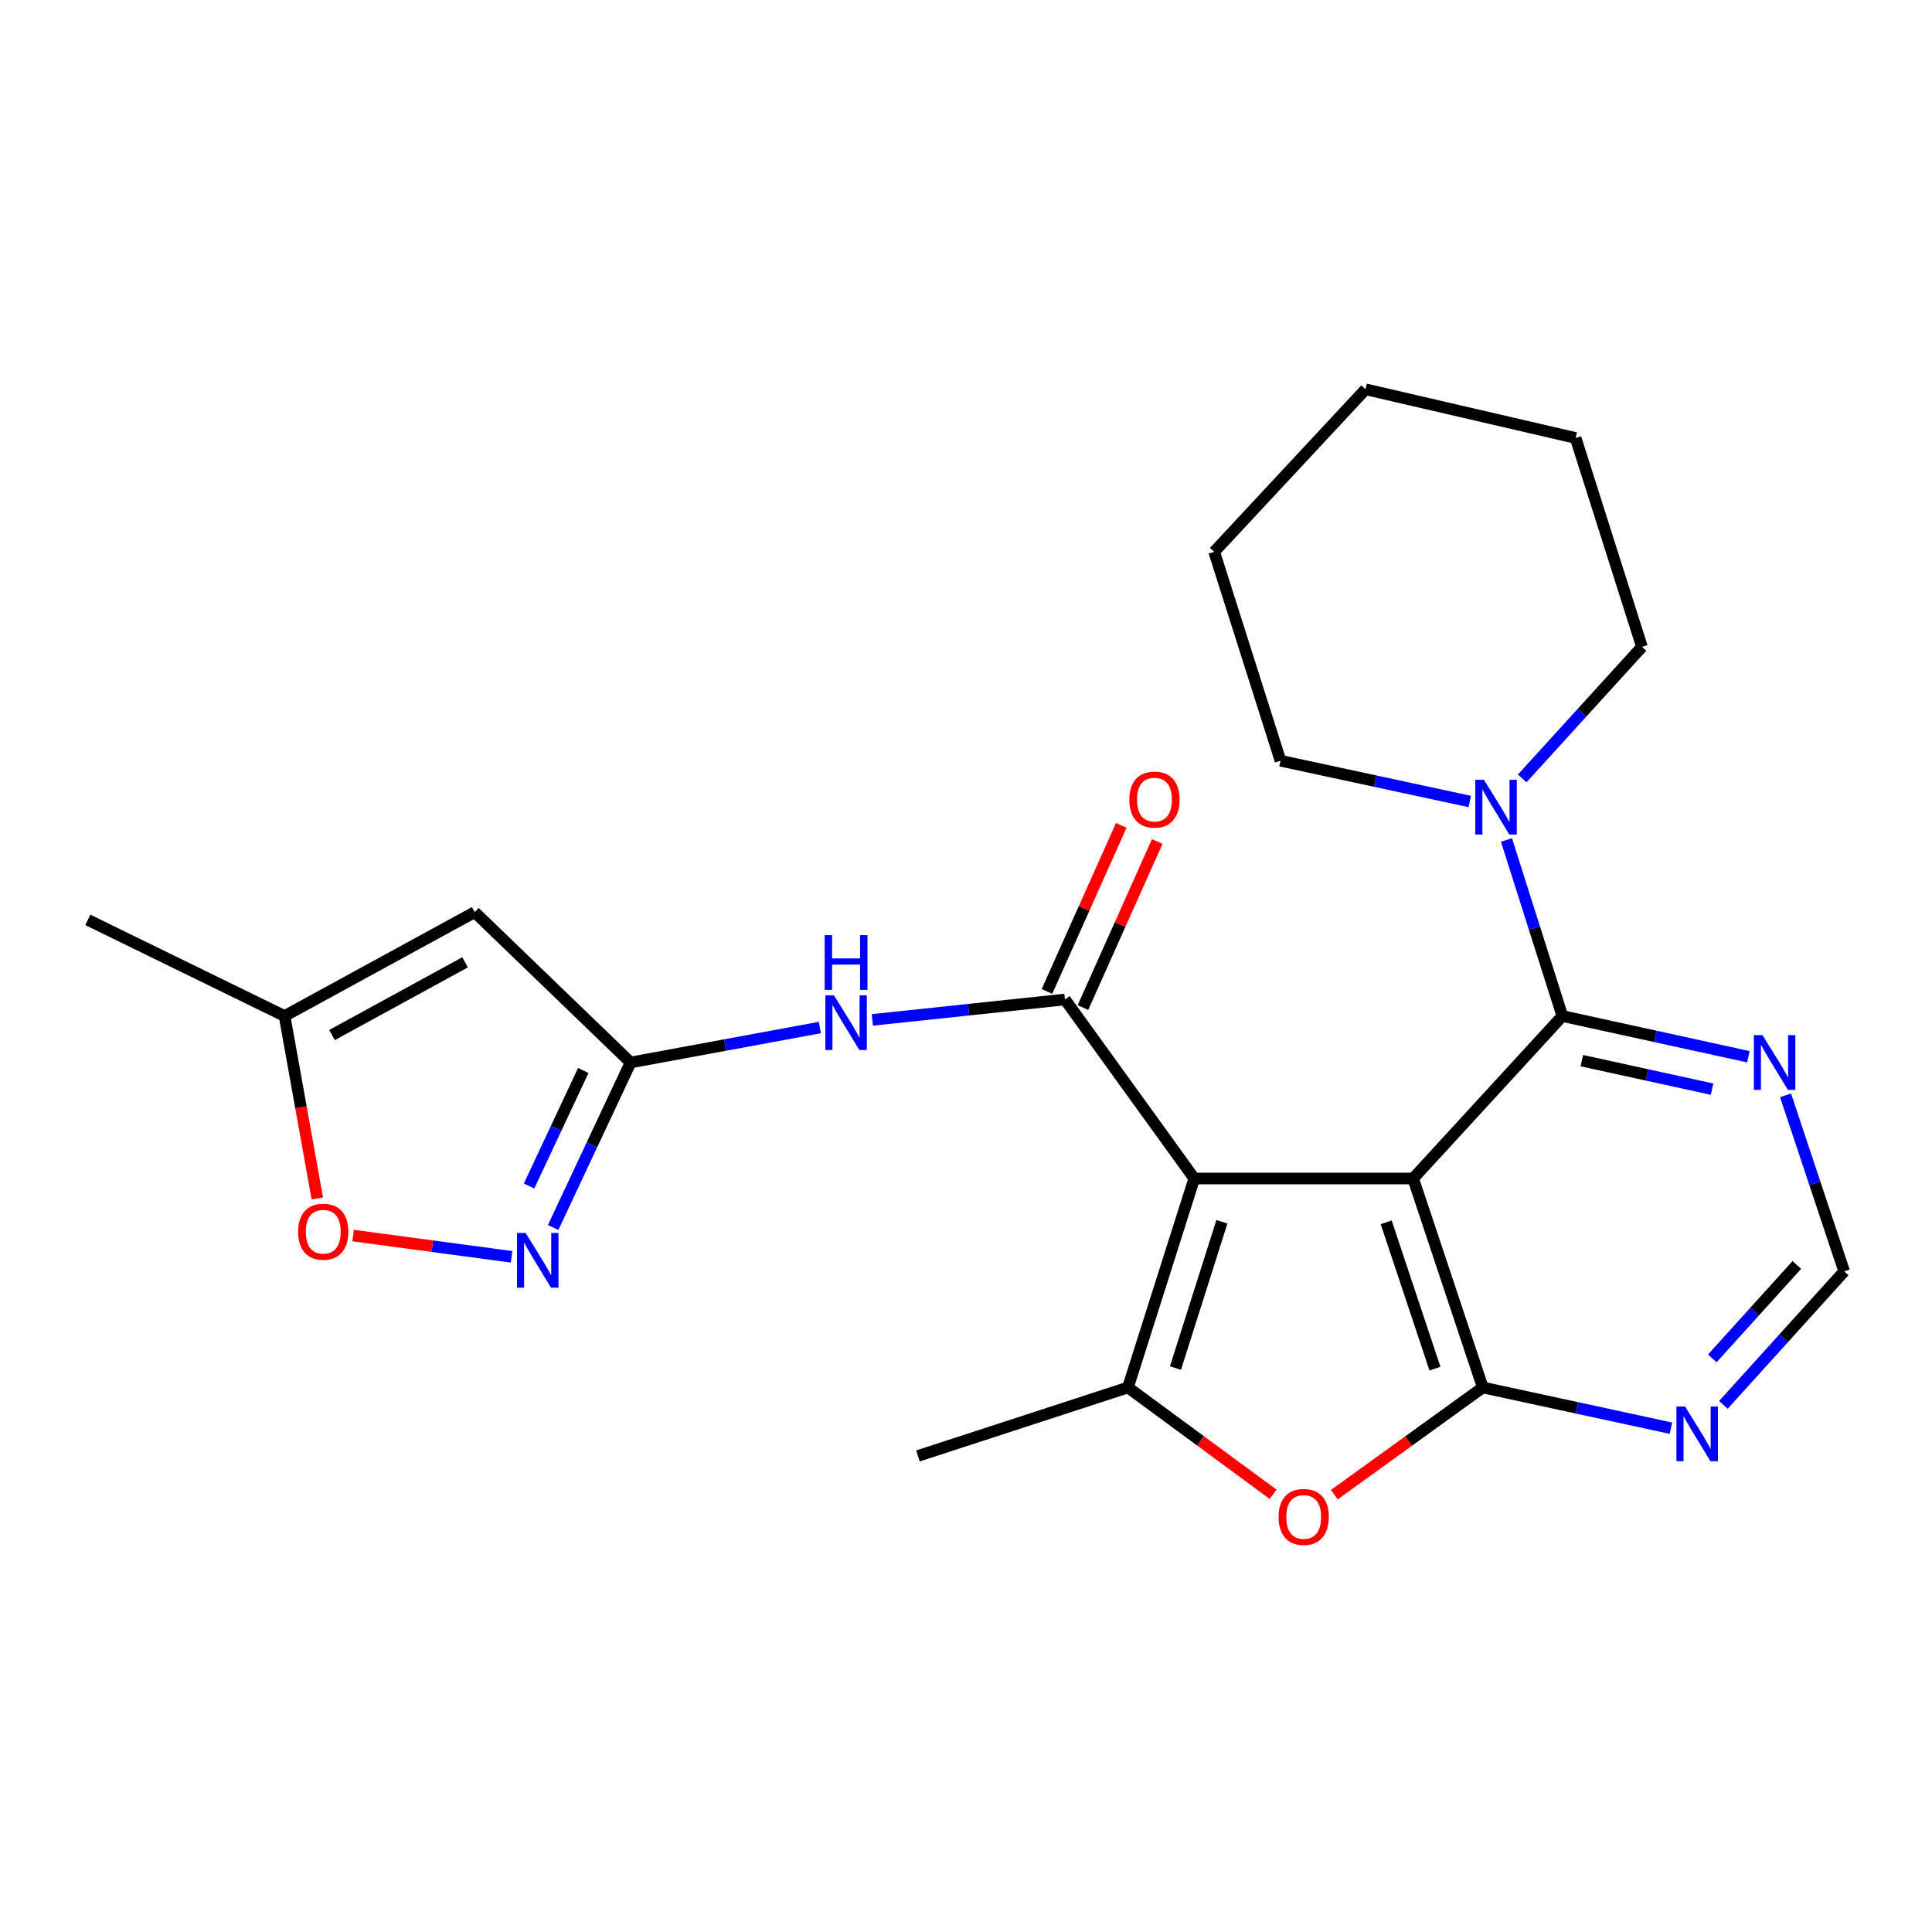 <?xml version='1.0' encoding='iso-8859-1'?>
<svg version='1.1' baseProfile='full'
              xmlns='http://www.w3.org/2000/svg'
                      xmlns:rdkit='http://www.rdkit.org/xml'
                      xmlns:xlink='http://www.w3.org/1999/xlink'
                  xml:space='preserve'
width='1000px' height='1000px' viewBox='0 0 1000 1000'>
<!-- END OF HEADER -->
<rect style='opacity:1.0;fill:#FFFFFF;stroke:none' width='1000' height='1000' x='0' y='0'> </rect>
<path class='bond-0' d='M 731.439,609.991 L 618.151,609.991' style='fill:none;fill-rule:evenodd;stroke:#000000;stroke-width:6px;stroke-linecap:butt;stroke-linejoin:miter;stroke-opacity:1' />
<path class='bond-1' d='M 731.439,609.991 L 767.49,718.155' style='fill:none;fill-rule:evenodd;stroke:#000000;stroke-width:6px;stroke-linecap:butt;stroke-linejoin:miter;stroke-opacity:1' />
<path class='bond-1' d='M 717.487,632.668 L 742.723,708.382' style='fill:none;fill-rule:evenodd;stroke:#000000;stroke-width:6px;stroke-linecap:butt;stroke-linejoin:miter;stroke-opacity:1' />
<path class='bond-4' d='M 731.439,609.991 L 808.676,525.895' style='fill:none;fill-rule:evenodd;stroke:#000000;stroke-width:6px;stroke-linecap:butt;stroke-linejoin:miter;stroke-opacity:1' />
<path class='bond-2' d='M 618.151,609.991 L 551.219,517.336' style='fill:none;fill-rule:evenodd;stroke:#000000;stroke-width:6px;stroke-linecap:butt;stroke-linejoin:miter;stroke-opacity:1' />
<path class='bond-3' d='M 618.151,609.991 L 583.824,718.155' style='fill:none;fill-rule:evenodd;stroke:#000000;stroke-width:6px;stroke-linecap:butt;stroke-linejoin:miter;stroke-opacity:1' />
<path class='bond-3' d='M 632.452,632.388 L 608.423,708.103' style='fill:none;fill-rule:evenodd;stroke:#000000;stroke-width:6px;stroke-linecap:butt;stroke-linejoin:miter;stroke-opacity:1' />
<path class='bond-5' d='M 767.49,718.155 L 729.069,745.895' style='fill:none;fill-rule:evenodd;stroke:#000000;stroke-width:6px;stroke-linecap:butt;stroke-linejoin:miter;stroke-opacity:1' />
<path class='bond-5' d='M 729.069,745.895 L 690.648,773.636' style='fill:none;fill-rule:evenodd;stroke:#FF0000;stroke-width:6px;stroke-linecap:butt;stroke-linejoin:miter;stroke-opacity:1' />
<path class='bond-11' d='M 767.49,718.155 L 816.182,728.691' style='fill:none;fill-rule:evenodd;stroke:#000000;stroke-width:6px;stroke-linecap:butt;stroke-linejoin:miter;stroke-opacity:1' />
<path class='bond-11' d='M 816.182,728.691 L 864.875,739.228' style='fill:none;fill-rule:evenodd;stroke:#0000FF;stroke-width:6px;stroke-linecap:butt;stroke-linejoin:miter;stroke-opacity:1' />
<path class='bond-7' d='M 551.219,517.336 L 501.369,522.619' style='fill:none;fill-rule:evenodd;stroke:#000000;stroke-width:6px;stroke-linecap:butt;stroke-linejoin:miter;stroke-opacity:1' />
<path class='bond-7' d='M 501.369,522.619 L 451.52,527.902' style='fill:none;fill-rule:evenodd;stroke:#0000FF;stroke-width:6px;stroke-linecap:butt;stroke-linejoin:miter;stroke-opacity:1' />
<path class='bond-16' d='M 560.533,521.503 L 579.762,478.527' style='fill:none;fill-rule:evenodd;stroke:#000000;stroke-width:6px;stroke-linecap:butt;stroke-linejoin:miter;stroke-opacity:1' />
<path class='bond-16' d='M 579.762,478.527 L 598.992,435.55' style='fill:none;fill-rule:evenodd;stroke:#FF0000;stroke-width:6px;stroke-linecap:butt;stroke-linejoin:miter;stroke-opacity:1' />
<path class='bond-16' d='M 541.906,513.169 L 561.136,470.192' style='fill:none;fill-rule:evenodd;stroke:#000000;stroke-width:6px;stroke-linecap:butt;stroke-linejoin:miter;stroke-opacity:1' />
<path class='bond-16' d='M 561.136,470.192 L 580.366,427.215' style='fill:none;fill-rule:evenodd;stroke:#FF0000;stroke-width:6px;stroke-linecap:butt;stroke-linejoin:miter;stroke-opacity:1' />
<path class='bond-17' d='M 583.824,718.155 L 475.127,753.593' style='fill:none;fill-rule:evenodd;stroke:#000000;stroke-width:6px;stroke-linecap:butt;stroke-linejoin:miter;stroke-opacity:1' />
<path class='bond-24' d='M 583.824,718.155 L 621.395,745.799' style='fill:none;fill-rule:evenodd;stroke:#000000;stroke-width:6px;stroke-linecap:butt;stroke-linejoin:miter;stroke-opacity:1' />
<path class='bond-24' d='M 621.395,745.799 L 658.966,773.444' style='fill:none;fill-rule:evenodd;stroke:#FF0000;stroke-width:6px;stroke-linecap:butt;stroke-linejoin:miter;stroke-opacity:1' />
<path class='bond-10' d='M 808.676,525.895 L 794.21,480.334' style='fill:none;fill-rule:evenodd;stroke:#000000;stroke-width:6px;stroke-linecap:butt;stroke-linejoin:miter;stroke-opacity:1' />
<path class='bond-10' d='M 794.21,480.334 L 779.745,434.773' style='fill:none;fill-rule:evenodd;stroke:#0000FF;stroke-width:6px;stroke-linecap:butt;stroke-linejoin:miter;stroke-opacity:1' />
<path class='bond-12' d='M 808.676,525.895 L 856.827,536.435' style='fill:none;fill-rule:evenodd;stroke:#000000;stroke-width:6px;stroke-linecap:butt;stroke-linejoin:miter;stroke-opacity:1' />
<path class='bond-12' d='M 856.827,536.435 L 904.977,546.974' style='fill:none;fill-rule:evenodd;stroke:#0000FF;stroke-width:6px;stroke-linecap:butt;stroke-linejoin:miter;stroke-opacity:1' />
<path class='bond-12' d='M 818.758,548.991 L 852.463,556.369' style='fill:none;fill-rule:evenodd;stroke:#000000;stroke-width:6px;stroke-linecap:butt;stroke-linejoin:miter;stroke-opacity:1' />
<path class='bond-12' d='M 852.463,556.369 L 886.169,563.747' style='fill:none;fill-rule:evenodd;stroke:#0000FF;stroke-width:6px;stroke-linecap:butt;stroke-linejoin:miter;stroke-opacity:1' />
<path class='bond-6' d='M 326.39,549.94 L 375.373,540.895' style='fill:none;fill-rule:evenodd;stroke:#000000;stroke-width:6px;stroke-linecap:butt;stroke-linejoin:miter;stroke-opacity:1' />
<path class='bond-6' d='M 375.373,540.895 L 424.356,531.849' style='fill:none;fill-rule:evenodd;stroke:#0000FF;stroke-width:6px;stroke-linecap:butt;stroke-linejoin:miter;stroke-opacity:1' />
<path class='bond-8' d='M 326.39,549.94 L 306.347,592.649' style='fill:none;fill-rule:evenodd;stroke:#000000;stroke-width:6px;stroke-linecap:butt;stroke-linejoin:miter;stroke-opacity:1' />
<path class='bond-8' d='M 306.347,592.649 L 286.305,635.357' style='fill:none;fill-rule:evenodd;stroke:#0000FF;stroke-width:6px;stroke-linecap:butt;stroke-linejoin:miter;stroke-opacity:1' />
<path class='bond-8' d='M 301.904,554.084 L 287.874,583.98' style='fill:none;fill-rule:evenodd;stroke:#000000;stroke-width:6px;stroke-linecap:butt;stroke-linejoin:miter;stroke-opacity:1' />
<path class='bond-8' d='M 287.874,583.98 L 273.845,613.875' style='fill:none;fill-rule:evenodd;stroke:#0000FF;stroke-width:6px;stroke-linecap:butt;stroke-linejoin:miter;stroke-opacity:1' />
<path class='bond-9' d='M 326.39,549.94 L 245.695,472.125' style='fill:none;fill-rule:evenodd;stroke:#000000;stroke-width:6px;stroke-linecap:butt;stroke-linejoin:miter;stroke-opacity:1' />
<path class='bond-13' d='M 264.793,650.528 L 223.782,645.025' style='fill:none;fill-rule:evenodd;stroke:#0000FF;stroke-width:6px;stroke-linecap:butt;stroke-linejoin:miter;stroke-opacity:1' />
<path class='bond-13' d='M 223.782,645.025 L 182.772,639.523' style='fill:none;fill-rule:evenodd;stroke:#FF0000;stroke-width:6px;stroke-linecap:butt;stroke-linejoin:miter;stroke-opacity:1' />
<path class='bond-14' d='M 245.695,472.125 L 147.292,525.895' style='fill:none;fill-rule:evenodd;stroke:#000000;stroke-width:6px;stroke-linecap:butt;stroke-linejoin:miter;stroke-opacity:1' />
<path class='bond-14' d='M 240.719,498.098 L 171.838,535.737' style='fill:none;fill-rule:evenodd;stroke:#000000;stroke-width:6px;stroke-linecap:butt;stroke-linejoin:miter;stroke-opacity:1' />
<path class='bond-18' d='M 787.893,402.899 L 818.883,368.857' style='fill:none;fill-rule:evenodd;stroke:#0000FF;stroke-width:6px;stroke-linecap:butt;stroke-linejoin:miter;stroke-opacity:1' />
<path class='bond-18' d='M 818.883,368.857 L 849.874,334.815' style='fill:none;fill-rule:evenodd;stroke:#000000;stroke-width:6px;stroke-linecap:butt;stroke-linejoin:miter;stroke-opacity:1' />
<path class='bond-19' d='M 760.755,414.85 L 711.77,404.302' style='fill:none;fill-rule:evenodd;stroke:#0000FF;stroke-width:6px;stroke-linecap:butt;stroke-linejoin:miter;stroke-opacity:1' />
<path class='bond-19' d='M 711.77,404.302 L 662.784,393.755' style='fill:none;fill-rule:evenodd;stroke:#000000;stroke-width:6px;stroke-linecap:butt;stroke-linejoin:miter;stroke-opacity:1' />
<path class='bond-25' d='M 892.029,727.16 L 923.287,692.609' style='fill:none;fill-rule:evenodd;stroke:#0000FF;stroke-width:6px;stroke-linecap:butt;stroke-linejoin:miter;stroke-opacity:1' />
<path class='bond-25' d='M 923.287,692.609 L 954.545,658.059' style='fill:none;fill-rule:evenodd;stroke:#000000;stroke-width:6px;stroke-linecap:butt;stroke-linejoin:miter;stroke-opacity:1' />
<path class='bond-25' d='M 886.274,703.105 L 908.155,678.919' style='fill:none;fill-rule:evenodd;stroke:#0000FF;stroke-width:6px;stroke-linecap:butt;stroke-linejoin:miter;stroke-opacity:1' />
<path class='bond-25' d='M 908.155,678.919 L 930.036,654.734' style='fill:none;fill-rule:evenodd;stroke:#000000;stroke-width:6px;stroke-linecap:butt;stroke-linejoin:miter;stroke-opacity:1' />
<path class='bond-15' d='M 924.195,566.949 L 939.37,612.504' style='fill:none;fill-rule:evenodd;stroke:#0000FF;stroke-width:6px;stroke-linecap:butt;stroke-linejoin:miter;stroke-opacity:1' />
<path class='bond-15' d='M 939.37,612.504 L 954.545,658.059' style='fill:none;fill-rule:evenodd;stroke:#000000;stroke-width:6px;stroke-linecap:butt;stroke-linejoin:miter;stroke-opacity:1' />
<path class='bond-27' d='M 164.234,620.295 L 155.763,573.095' style='fill:none;fill-rule:evenodd;stroke:#FF0000;stroke-width:6px;stroke-linecap:butt;stroke-linejoin:miter;stroke-opacity:1' />
<path class='bond-27' d='M 155.763,573.095 L 147.292,525.895' style='fill:none;fill-rule:evenodd;stroke:#000000;stroke-width:6px;stroke-linecap:butt;stroke-linejoin:miter;stroke-opacity:1' />
<path class='bond-20' d='M 147.292,525.895 L 45.455,476.127' style='fill:none;fill-rule:evenodd;stroke:#000000;stroke-width:6px;stroke-linecap:butt;stroke-linejoin:miter;stroke-opacity:1' />
<path class='bond-21' d='M 849.874,334.815 L 815.535,226.697' style='fill:none;fill-rule:evenodd;stroke:#000000;stroke-width:6px;stroke-linecap:butt;stroke-linejoin:miter;stroke-opacity:1' />
<path class='bond-22' d='M 662.784,393.755 L 628.456,285.625' style='fill:none;fill-rule:evenodd;stroke:#000000;stroke-width:6px;stroke-linecap:butt;stroke-linejoin:miter;stroke-opacity:1' />
<path class='bond-26' d='M 815.535,226.697 L 706.816,201.495' style='fill:none;fill-rule:evenodd;stroke:#000000;stroke-width:6px;stroke-linecap:butt;stroke-linejoin:miter;stroke-opacity:1' />
<path class='bond-23' d='M 628.456,285.625 L 706.816,201.495' style='fill:none;fill-rule:evenodd;stroke:#000000;stroke-width:6px;stroke-linecap:butt;stroke-linejoin:miter;stroke-opacity:1' />
<path  class='atom-6' d='M 661.789 785.167
Q 661.789 778.367, 665.149 774.567
Q 668.509 770.767, 674.789 770.767
Q 681.069 770.767, 684.429 774.567
Q 687.789 778.367, 687.789 785.167
Q 687.789 792.047, 684.389 795.967
Q 680.989 799.847, 674.789 799.847
Q 668.549 799.847, 665.149 795.967
Q 661.789 792.087, 661.789 785.167
M 674.789 796.647
Q 679.109 796.647, 681.429 793.767
Q 683.789 790.847, 683.789 785.167
Q 683.789 779.607, 681.429 776.807
Q 679.109 773.967, 674.789 773.967
Q 670.469 773.967, 668.109 776.767
Q 665.789 779.567, 665.789 785.167
Q 665.789 790.887, 668.109 793.767
Q 670.469 796.647, 674.789 796.647
' fill='#FF0000'/>
<path  class='atom-8' d='M 431.672 515.182
L 440.952 530.182
Q 441.872 531.662, 443.352 534.342
Q 444.832 537.022, 444.912 537.182
L 444.912 515.182
L 448.672 515.182
L 448.672 543.502
L 444.792 543.502
L 434.832 527.102
Q 433.672 525.182, 432.432 522.982
Q 431.232 520.782, 430.872 520.102
L 430.872 543.502
L 427.192 543.502
L 427.192 515.182
L 431.672 515.182
' fill='#0000FF'/>
<path  class='atom-8' d='M 426.852 484.03
L 430.692 484.03
L 430.692 496.07
L 445.172 496.07
L 445.172 484.03
L 449.012 484.03
L 449.012 512.35
L 445.172 512.35
L 445.172 499.27
L 430.692 499.27
L 430.692 512.35
L 426.852 512.35
L 426.852 484.03
' fill='#0000FF'/>
<path  class='atom-9' d='M 272.073 638.185
L 281.353 653.185
Q 282.273 654.665, 283.753 657.345
Q 285.233 660.025, 285.313 660.185
L 285.313 638.185
L 289.073 638.185
L 289.073 666.505
L 285.193 666.505
L 275.233 650.105
Q 274.073 648.185, 272.833 645.985
Q 271.633 643.785, 271.273 643.105
L 271.273 666.505
L 267.593 666.505
L 267.593 638.185
L 272.073 638.185
' fill='#0000FF'/>
<path  class='atom-11' d='M 768.088 403.617
L 777.368 418.617
Q 778.288 420.097, 779.768 422.777
Q 781.248 425.457, 781.328 425.617
L 781.328 403.617
L 785.088 403.617
L 785.088 431.937
L 781.208 431.937
L 771.248 415.537
Q 770.088 413.617, 768.848 411.417
Q 767.648 409.217, 767.288 408.537
L 767.288 431.937
L 763.608 431.937
L 763.608 403.617
L 768.088 403.617
' fill='#0000FF'/>
<path  class='atom-12' d='M 872.193 728.006
L 881.473 743.006
Q 882.393 744.486, 883.873 747.166
Q 885.353 749.846, 885.433 750.006
L 885.433 728.006
L 889.193 728.006
L 889.193 756.326
L 885.313 756.326
L 875.353 739.926
Q 874.193 738.006, 872.953 735.806
Q 871.753 733.606, 871.393 732.926
L 871.393 756.326
L 867.713 756.326
L 867.713 728.006
L 872.193 728.006
' fill='#0000FF'/>
<path  class='atom-13' d='M 912.269 535.78
L 921.549 550.78
Q 922.469 552.26, 923.949 554.94
Q 925.429 557.62, 925.509 557.78
L 925.509 535.78
L 929.269 535.78
L 929.269 564.1
L 925.389 564.1
L 915.429 547.7
Q 914.269 545.78, 913.029 543.58
Q 911.829 541.38, 911.469 540.7
L 911.469 564.1
L 907.789 564.1
L 907.789 535.78
L 912.269 535.78
' fill='#0000FF'/>
<path  class='atom-14' d='M 154.313 637.529
Q 154.313 630.729, 157.673 626.929
Q 161.033 623.129, 167.313 623.129
Q 173.593 623.129, 176.953 626.929
Q 180.313 630.729, 180.313 637.529
Q 180.313 644.409, 176.913 648.329
Q 173.513 652.209, 167.313 652.209
Q 161.073 652.209, 157.673 648.329
Q 154.313 644.449, 154.313 637.529
M 167.313 649.009
Q 171.633 649.009, 173.953 646.129
Q 176.313 643.209, 176.313 637.529
Q 176.313 631.969, 173.953 629.169
Q 171.633 626.329, 167.313 626.329
Q 162.993 626.329, 160.633 629.129
Q 158.313 631.929, 158.313 637.529
Q 158.313 643.249, 160.633 646.129
Q 162.993 649.009, 167.313 649.009
' fill='#FF0000'/>
<path  class='atom-17' d='M 584.552 413.867
Q 584.552 407.067, 587.912 403.267
Q 591.272 399.467, 597.552 399.467
Q 603.832 399.467, 607.192 403.267
Q 610.552 407.067, 610.552 413.867
Q 610.552 420.747, 607.152 424.667
Q 603.752 428.547, 597.552 428.547
Q 591.312 428.547, 587.912 424.667
Q 584.552 420.787, 584.552 413.867
M 597.552 425.347
Q 601.872 425.347, 604.192 422.467
Q 606.552 419.547, 606.552 413.867
Q 606.552 408.307, 604.192 405.507
Q 601.872 402.667, 597.552 402.667
Q 593.232 402.667, 590.872 405.467
Q 588.552 408.267, 588.552 413.867
Q 588.552 419.587, 590.872 422.467
Q 593.232 425.347, 597.552 425.347
' fill='#FF0000'/>
</svg>
